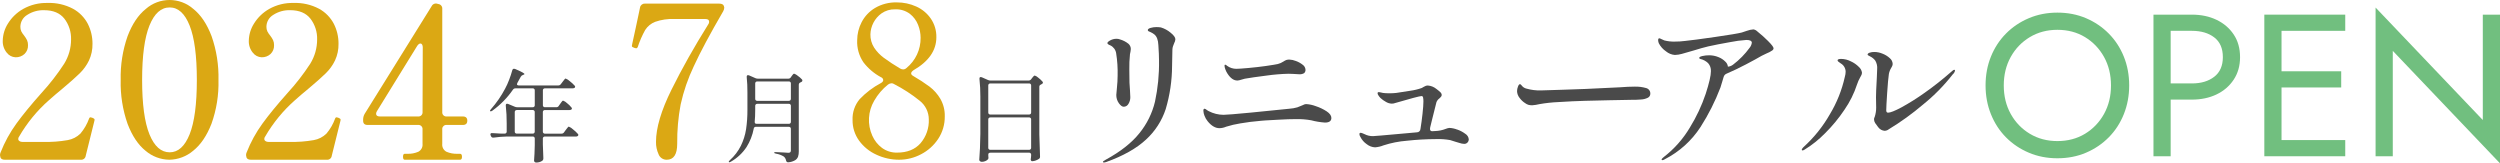 <?xml version="1.0" encoding="UTF-8"?>
<svg id="_レイヤー_1" data-name="レイヤー_1" xmlns="http://www.w3.org/2000/svg" width="348.769mm" height="22.786mm" viewBox="0 0 988.637 64.589">
  <path id="_パス_312" data-name="パス_312" d="M604.455,41.464c-.484-.144-.937-.376-1.337-.685-.851-.541-1.592-1.238-2.185-2.054-.628-.765-.983-1.718-1.01-2.707.016-.603.137-1.199.358-1.761.239-.652.51-.978.815-.978.173,0,.391.174.652.522.46.628,1.132,1.068,1.892,1.239,1.845.522,3.757.764,5.674.718,1.913-.043,4.707-.13,8.382-.261s6.795-.24,9.36-.326l13.567-.652c2.217-.173,4.152-.261,5.805-.262,1.52-.045,3.037.142,4.5.555,1.036.24,1.752,1.188,1.7,2.25.008.686-.388,1.313-1.011,1.6-.845.415-1.767.648-2.707.684-1.301.112-2.607.155-3.913.131-2.045.044-4.958.098-8.74.163s-6.956.141-9.523.228c-3.219.087-6.676.25-10.371.489-2.537.106-5.064.378-7.565.815-.942.232-1.902.385-2.87.457-.494.008-.987-.047-1.467-.163l-.006-.002Z" style="fill: #4a4a4a;"/>
  <g id="_グループ_106" data-name="グループ_106">
    <path id="_パス_300" data-name="パス_300" d="M260.458,61.043c-.722-1.551-1.077-3.248-1.038-4.958,0-5.498,2.049-12.385,6.147-20.66,4.098-8.275,8.944-16.884,14.537-25.825.223-.285.341-.638.332-1,0-.721-.5-1.082-1.5-1.083h-12.206c-2.61-.123-5.219.258-7.684,1.124-1.603.635-2.967,1.757-3.9,3.207-1.198,2.149-2.186,4.409-2.949,6.748-.064.159-.164.302-.291.417-.114.063-.244.092-.374.083l-.664-.167c-.263-.078-.514-.19-.748-.333-.151-.085-.246-.244-.249-.417l.166-.916,1.329-6.081c.277-1.443.581-2.873.914-4.29.333-1.417.61-2.736.831-3.957.165-.912.985-1.556,1.91-1.5h29.406c1-0,1.609.305,1.827.916.083.215.139.439.166.667-.03.497-.172.981-.415,1.416-5.206,8.943-9.083,16.191-11.63,21.744-2.298,4.814-4.042,9.873-5.197,15.081-.972,5.135-1.431,10.353-1.371,15.579,0,4.221-1.384,6.332-4.153,6.331-1.404.026-2.678-.819-3.2-2.123l.004-.003Z" style="fill: #dba814;"/>
    <path id="_パス_301" data-name="パス_301" d="M360.321,29.026c0,.388.3.748.914,1.08,2.194,1.264,4.316,2.651,6.355,4.153,1.724,1.314,3.176,2.95,4.277,4.817,1.204,2.094,1.807,4.479,1.745,6.894.056,3.187-.856,6.315-2.617,8.972-1.703,2.565-4.034,4.653-6.771,6.063-2.66,1.413-5.626,2.154-8.638,2.16-3.115.01-6.193-.671-9.013-1.994-2.729-1.228-5.091-3.146-6.853-5.565-1.711-2.365-2.614-5.22-2.573-8.139-.128-3.012.88-5.961,2.824-8.265,2.435-2.557,5.269-4.704,8.39-6.355.609-.333.913-.721.914-1.163-.03-.541-.395-1.006-.914-1.163-2.684-1.446-5.033-3.441-6.894-5.856-1.76-2.573-2.635-5.65-2.492-8.764.009-2.472.607-4.906,1.745-7.1,1.207-2.345,3.049-4.302,5.316-5.649,2.616-1.529,5.609-2.291,8.638-2.2,2.635-.017,5.242.536,7.643,1.62,2.324,1.034,4.319,2.685,5.77,4.774,1.488,2.174,2.257,4.759,2.2,7.393,0,5.206-3.018,9.553-9.054,13.041-.61.444-.914.859-.914,1.246l.002-0ZM364.021,56.647c2.243-2.617,3.414-5.985,3.281-9.429-.005-2.889-1.337-5.615-3.614-7.393-3.133-2.525-6.514-4.723-10.093-6.562-.311-.232-.692-.349-1.079-.332-.482.034-.944.208-1.329.5-2.218,1.765-4.079,3.938-5.483,6.4-2.476,4.217-2.754,9.372-.747,13.831.839,1.907,2.155,3.567,3.821,4.818,1.731,1.269,3.835,1.926,5.981,1.869,3.987,0,7.075-1.233,9.262-3.7l0-.002ZM345.66,18.809c1.027,1.557,2.32,2.921,3.821,4.029,2.1,1.536,4.276,2.964,6.521,4.278.351.212.753.326,1.163.332.463-.008.906-.186,1.246-.5,3.635-2.932,5.719-7.375,5.649-12.045-.016-1.736-.355-3.455-1-5.067-.667-1.719-1.787-3.226-3.24-4.361-1.674-1.248-3.729-1.879-5.815-1.786-1.942-.066-3.852.502-5.441,1.62-2.654,1.932-4.265,4.984-4.361,8.265-.041,1.849.465,3.67,1.454,5.233l.003.002Z" style="fill: #dba814;"/>
    <path id="_パス_302" data-name="パス_302" d="M33.889,61.657c-.136.938-.986,1.604-1.929,1.511H1.929c-.951,0-1.538-.308-1.761-.923-.088-.301-.144-.61-.168-.923.009-.377.095-.747.252-1.09,1.587-4.02,3.672-7.825,6.207-11.325,2.517-3.467,5.817-7.493,9.9-12.08,3.323-3.616,6.339-7.502,9.018-11.617,1.786-2.883,2.73-6.208,2.726-9.6.091-2.963-.842-5.866-2.642-8.221-1.761-2.236-4.432-3.354-8.011-3.355-2.359-.076-4.685.568-6.669,1.846-1.673.977-2.709,2.763-2.726,4.7-.02.635.109,1.265.375,1.842.316.599.695,1.161,1.133,1.678.435.561.815,1.164,1.132,1.8.27.621.399,1.294.378,1.971.06,1.305-.445,2.574-1.385,3.481-.971.885-2.252,1.352-3.565,1.3-1.356-.061-2.616-.72-3.439-1.8-1.117-1.354-1.685-3.077-1.594-4.83.059-2.382.77-4.703,2.055-6.71,1.49-2.41,3.569-4.403,6.04-5.79,2.93-1.634,6.247-2.446,9.6-2.349,3.516-.135,7.006.663,10.115,2.311,2.488,1.367,4.517,3.439,5.83,5.956,1.23,2.431,1.863,5.12,1.846,7.844.05,2.286-.424,4.552-1.384,6.627-.903,1.873-2.123,3.576-3.607,5.033-1.483,1.455-3.649,3.384-6.5,5.788-2.237,1.845-4.137,3.467-5.7,4.865-4.703,4.133-8.701,9.005-11.836,14.425-.216.259-.335.585-.336.922.001.34.174.657.461.84.331.231.729.349,1.133.336h8.393c3.216.084,6.432-.155,9.6-.714,1.882-.333,3.621-1.224,4.991-2.558,1.492-1.764,2.656-3.781,3.439-5.955.111-.333.307-.5.587-.5l.671.168c.234.09.459.202.671.336.166.111.262.301.252.5l-.084.419-3.438,13.841Z" style="fill: #dba814;"/>
    <path id="_パス_303" data-name="パス_303" d="M57.585,59.645c-2.933-2.349-5.31-5.9-7.13-10.654-1.953-5.575-2.876-11.459-2.726-17.364-.144-5.892.779-11.761,2.725-17.324,1.817-4.781,4.207-8.36,7.172-10.737,5.393-4.755,13.481-4.755,18.874,0,2.963,2.379,5.354,5.958,7.173,10.737,1.945,5.563,2.869,11.431,2.726,17.322.155,5.895-.784,11.768-2.768,17.322-1.845,4.727-4.25,8.278-7.214,10.653-2.647,2.259-6,3.52-9.479,3.565-3.433-.048-6.741-1.294-9.353-3.522l-0.0.002ZM74.991,53.103c1.901-4.751,2.851-11.909,2.852-21.474.001-9.565-.95-16.737-2.852-21.518-1.902-4.781-4.53-7.172-7.885-7.172-3.412,0-6.082,2.391-8.011,7.172-1.929,4.781-2.893,11.953-2.894,21.516,0,9.563.965,16.721,2.894,21.474,1.929,4.753,4.6,7.13,8.011,7.132,3.355-.001,5.983-2.377,7.885-7.13Z" style="fill: #dba814;"/>
    <path id="_パス_304" data-name="パス_304" d="M131.191,61.657c-.136.938-.986,1.604-1.929,1.511h-30.031c-.951,0-1.538-.308-1.761-.923-.088-.301-.144-.61-.168-.923.009-.377.095-.747.252-1.09,1.588-4.02,3.675-7.825,6.211-11.325,2.517-3.467,5.817-7.493,9.9-12.08,3.323-3.616,6.339-7.502,9.018-11.617,1.786-2.883,2.73-6.208,2.726-9.6.092-2.964-.842-5.869-2.644-8.225-1.761-2.236-4.432-3.354-8.011-3.355-2.359-.076-4.685.568-6.669,1.846-1.673.977-2.709,2.763-2.726,4.7-.02.636.11,1.268.377,1.846.316.599.695,1.161,1.133,1.678.435.561.815,1.164,1.132,1.8.27.621.399,1.294.378,1.971.06,1.305-.444,2.573-1.384,3.481-.971.885-2.252,1.352-3.565,1.3-1.356-.061-2.616-.72-3.439-1.8-1.115-1.352-1.684-3.073-1.594-4.824.059-2.382.77-4.703,2.055-6.71,1.488-2.412,3.565-4.406,6.035-5.796,2.93-1.634,6.247-2.446,9.6-2.349,3.514-.135,7.001.661,10.108,2.307,2.488,1.367,4.517,3.439,5.83,5.956,1.23,2.431,1.863,5.12,1.846,7.844.05,2.286-.424,4.552-1.384,6.627-.903,1.873-2.123,3.576-3.607,5.033-1.483,1.455-3.649,3.384-6.5,5.788-2.237,1.845-4.137,3.467-5.7,4.865-4.701,4.135-8.696,9.008-11.828,14.429-.216.259-.335.585-.336.922.001.34.174.657.461.84.331.231.729.349,1.133.336h8.388c3.216.084,6.432-.155,9.6-.714,1.882-.333,3.621-1.224,4.991-2.558,1.492-1.764,2.656-3.781,3.439-5.955.111-.333.307-.5.587-.5l.671.168c.234.09.459.202.671.336.166.111.262.301.252.5l-.084.419-3.439,13.841.005 0Z" style="fill: #dba814;"/>
    <path id="_パス_305" data-name="パス_305" d="M184.792,47.733c0,1.119-.587,1.679-1.762,1.678h-6.375c-.879-.094-1.667.541-1.762,1.42-.012.113-.012.228-0.0.341v5.7c-.15,1.296.519,2.549,1.678,3.146,1.378.583,2.867.856,4.362.8h1.007c.503,0,.755.391.755,1.174s-.252,1.174-.755,1.175h-21.894c-.448,0-.671-.391-.671-1.175s.223-1.174.671-1.174h1.091c1.467.051,2.928-.222,4.278-.8,1.159-.598,1.827-1.85,1.678-3.146v-5.7c.094-.879-.542-1.667-1.421-1.761-.113-.012-.228-.012-.341 0h-19.964c-1.175,0-1.762-.559-1.762-1.678v-.5c.01-.765.212-1.515.587-2.181L170.699,2.435c.429-.866,1.445-1.265,2.349-.923l.336.084c.938.136,1.603.986,1.51,1.929v40.768c-.095.879.541,1.667,1.42,1.762.114.012.229.012.342,0h6.375c1.175,0,1.762.559,1.762,1.678h-.001ZM166.925,17.618c-.127-.255-.386-.417-.671-.42-.392,0-.811.308-1.258.923l-15.935,25.836c-.195.302-.311.648-.336,1.007,0,.728.503,1.092,1.51,1.091h15.1c.882.091,1.671-.549,1.762-1.431.011-.11.011-.221,0-.331l.084-25.584c.016-.379-.071-.756-.252-1.09l-.004-.001Z" style="fill: #dba814;"/>
    <g id="_グループ_105" data-name="グループ_105">
      <path id="_パス_306" data-name="パス_306" d="M220.95,41.89l.553-.79c.105-.133.243-.324.415-.573.129-.197.274-.382.435-.553.084-.101.205-.165.336-.178.578.217,1.103.554,1.541.989.649.492,1.233,1.063,1.739,1.7.124.111.196.269.2.435-.014.162-.102.309-.237.4-.226.137-.487.206-.751.2h-9.683c-.415-.043-.787.259-.83.674-.005.052-.005.103-0.0.155v7.668c-.043.415.26.787.675.829.052.005.103.005.155-0h6.56c.397.013.771-.182.988-.514l.633-.87c.1-.131.257-.329.454-.592s.356-.46.474-.592c.079-.111.201-.184.336-.2.613.241,1.171.605,1.64,1.068.693.532,1.335,1.128,1.917,1.779.124.111.197.269.2.435-.008.173-.095.333-.237.433-.21.14-.459.21-.711.2h-12.256c-.415-.043-.787.259-.83.674-.005.052-.005.104,0,.156v2.292c.079,2.371.145,4.162.2,5.375v.2c.011.316-.119.62-.356.83-.723.521-1.6.785-2.49.751-.43.028-.801-.298-.828-.728-.001-.021-.002-.042-.001-.063.133-1.528.225-3.543.276-6.046v-2.62c.043-.415-.259-.787-.674-.83-.052-.005-.104-.005-.156,0h-10.203c-1.746.038-3.489.184-5.217.435h-.237c-.346.014-.663-.192-.79-.514l-.156-.321c-.076-.146-.117-.309-.119-.474-.003-.151.072-.294.2-.375.166-.1.363-.136.553-.1.763.079,1.923.145,3.478.2h1.388c.415.043.787-.259.83-.674.005-.052.005-.103 0-.155v-3.239c.014-2.324-.105-4.646-.356-6.956v-.158c0-.421.171-.631.514-.632.138-.005.275.022.4.079l2.648,1.107c.311.137.648.206.988.2h6.076c.415.043.787-.259.83-.674.005-.052.005-.104,0-.156v-5.813c.043-.415-.259-.787-.674-.83-.052-.005-.104-.005-.156,0h-6.8c-.396-.013-.771.182-.988.514-2.23,3.227-4.997,6.048-8.181,8.339-.369.267-.646.319-.83.158-.047-.04-.075-.097-.079-.158,0-.105.145-.329.435-.672,2.154-2.447,4.011-5.14,5.533-8.023.622-1.153,1.163-2.349,1.62-3.577.474-1.222.883-2.469,1.225-3.734.133-.395.357-.593.672-.593.149-.006.298.021.435.079.984.398,1.947.847,2.885,1.344.553.317.83.541.83.672,0,.106-.132.2-.4.277l-.2.079c-.372.113-.685.369-.87.711-.58,1.107-1.028,1.923-1.344,2.45-.085.145-.139.307-.158.474-.003.152.072.294.2.376.153.098.333.146.514.138h15.651c.396.013.771-.182.988-.514l.633-.83c.105-.133.256-.331.454-.592s.356-.459.474-.593c.079-.111.201-.183.336-.2.611.236,1.169.593,1.64,1.048.694.523,1.336,1.112,1.917,1.759.124.111.196.269.2.435-.008.174-.095.334-.237.435-.239.14-.513.209-.79.2h-10.902c-.415-.043-.787.259-.83.674-.005.052-.005.104,0,.156v5.81c-.043.415.259.787.674.83.052.005.104.005.156,0h4.466c.397.013.771-.182.988-.514l-0-.002ZM203.777,43.728c-.153.166-.231.387-.217.612v7.668c-.043.415.26.787.675.829.052.005.103.005.155-0h6.243c.415.043.787-.259.83-.674.005-.052.005-.103 0-.155v-7.668c.043-.415-.26-.787-.675-.829-.052-.005-.103-.005-.155 0h-6.245c-.225-.014-.445.065-.611.217h-0Z" style="fill: #4a4a4a;"/>
      <path id="_パス_307" data-name="パス_307" d="M312.543,50.368c-.166-.152-.387-.23-.612-.217h-13c-.44-.039-.829.285-.868.726-.001.008-.001.017-.002.025-.488,2.589-1.46,5.063-2.865,7.292-1.568,2.349-3.658,4.303-6.106,5.711-.422.263-.699.33-.83.2-.047-.04-.075-.097-.079-.158,0-.105.158-.316.475-.632,1.786-1.602,3.254-3.526,4.327-5.671,1.011-2.058,1.704-4.257,2.055-6.522.376-2.558.554-5.141.534-7.727v-6.919c.016-1.993-.076-3.984-.276-5.967v-.159c0-.421.171-.632.514-.632.138-.005.275.022.4.08l2.529,1.107c.311.137.648.205.988.2h12.015c.396.013.771-.182.988-.514l.316-.474c.105-.133.256-.331.454-.593.198-.262.376-.394.533-.395.515.177.99.452,1.4.81.625.43,1.201.927,1.719,1.482.102.122.158.276.158.435-.016.212-.134.404-.316.514l-.4.2c-.425.118-.717.507-.711.948v26.355c.022.717-.08,1.432-.3,2.114-.227.576-.637,1.062-1.166,1.383-.801.455-1.69.731-2.608.811h-.2c-.369,0-.619-.225-.751-.673-.101-.61-.408-1.168-.869-1.58-.929-.58-1.963-.97-3.044-1.147-.527-.079-.791-.224-.79-.435,0-.131.2-.2.593-.2.658,0,1.725.053,3.2.158.791.079,1.384.118,1.779.118.291.034.583-.051.81-.236.159-.202.236-.456.217-.712v-8.5c.014-.225-.064-.447-.217-.613l.006.007ZM298.869,41.279c-.153.166-.231.387-.217.612v1.463c0,1.845-.067,3.426-.2,4.743v.158c-0.0.474.25.711.751.712h12.728c.416.043.788-.26.83-.676.005-.052.005-.103-0-.155v-6.246c.043-.415-.26-.787-.675-.829-.052-.005-.103-.005-.155 0h-12.45c-.225-.014-.446.064-.612.217v.001ZM312.543,39.659c.153-.166.231-.388.217-.613v-6.008c.043-.415-.259-.787-.674-.83-.052-.005-.104-.005-.156,0h-12.449c-.415-.043-.787.259-.83.674-.005.052-.005.104,0,.156v6.008c-.043.415.258.786.673.829.052.005.105.005.157-0h12.45c.225.014.446-.064.612-.217v.001Z" style="fill: #4a4a4a;"/>
      <path id="_パス_308" data-name="パス_308" d="M390.815,61.178c.028.276.042.553.04.83l.039.4c.011.234-.075.463-.237.632-.284.294-.627.524-1.008.673-.431.183-.895.277-1.364.276-.264.009-.522-.075-.731-.236-.182-.127-.294-.333-.3-.555.105-1.555.197-3.063.276-4.524.079-1.461.132-3.378.158-5.75v-14.748c.012-2.324-.107-4.646-.356-6.956v-.158c0-.395.171-.593.514-.592.138-.005.275.022.4.079l2.411,1.067c.321.153.671.234,1.027.237h15.058c.406.008.791-.184,1.028-.514l.356-.474c.105-.133.269-.331.494-.592.224-.263.415-.4.573-.4.524.175,1.003.466,1.4.85.598.449,1.148.959,1.64,1.522.124.111.196.268.2.434-.012.204-.133.386-.317.475l-.395.237c-.201.08-.382.201-.534.355-.127.156-.19.354-.178.554v18.854c.053,2.872.145,5.77.277,8.694v.159c.017.335-.15.653-.435.83-.394.262-.819.475-1.265.632-.428.17-.883.264-1.344.277h-.158c-.316-.081-.474-.344-.474-.791.044-.155.071-.314.08-.474 0-.053.026-.369.079-.948v-.317c.043-.415-.259-.787-.674-.83-.052-.005-.104-.005-.156,0h-15.294c-.553,0-.83.265-.83.791v.001ZM407.553,45.073c.153-.166.231-.388.217-.613v-10.632c.043-.415-.259-.787-.674-.83-.052-.005-.104-.005-.156,0h-15.295c-.415-.043-.787.259-.83.674-.005.052-.005.104,0,.156v10.632c-.043.415.259.787.674.83.052.005.104.005.156,0h15.295c.225.014.447-.065.613-.218v.001ZM391.029,46.653c-.153.166-.231.387-.217.612v11.146c-.043.415.259.787.674.83.052.005.104.005.156,0h15.295c.415.043.787-.259.83-.674.005-.052.005-.104,0-.156v-11.146c.043-.415-.26-.787-.675-.829-.052-.005-.103-.005-.155 0h-15.291c-.227-.015-.45.063-.617.217Z" style="fill: #4a4a4a;"/>
    </g>
  </g>
  <path id="_パス_309" data-name="パス_309" d="M436.163,63.999c0-.175.37-.457,1.109-.848,5.827-3.173,10.262-6.663,13.306-10.469,2.961-3.639,5.067-7.896,6.162-12.458,1.153-5.345,1.69-10.805,1.6-16.273,0-1.566-.087-3.61-.261-6.131-.088-2.043-.631-3.457-1.63-4.24-.431-.337-.901-.622-1.4-.848-.413-.173-.707-.304-.881-.391-.173-.084-.277-.265-.261-.457,0-.347.359-.63,1.076-.848.773-.225,1.576-.335,2.381-.326.569.003,1.137.047,1.7.13,1.397.421,2.695,1.12,3.815,2.055,1.282,1.023,1.923,1.903,1.924,2.642-.039.528-.195,1.04-.457,1.5-.174.391-.337.815-.489,1.272-.148.43-.225.882-.228,1.337,0,1.784-.043,3.936-.13,6.457-.025,5.765-.87,11.497-2.511,17.024-1.521,4.641-4.217,8.81-7.827,12.1-3.718,3.457-8.947,6.403-15.686,8.838-.316.11-.645.177-.979.2-.217,0-.326-.087-.326-.261l-.007-.005ZM442.457,40.811c-.682-.96-1.037-2.115-1.011-3.293,0-.261.087-1.24.261-2.936.165-1.538.252-3.084.261-4.631.081-2.99-.115-5.982-.587-8.936-.214-1.334-1.067-2.479-2.283-3.066-.299-.105-.584-.248-.848-.424-.184-.098-.306-.282-.326-.489,0-.303.38-.662,1.141-1.076.75-.41,1.592-.624,2.447-.62.491-.014.979.075,1.434.261,1.212.351,2.343.939,3.327,1.729.581.525.913,1.271.913,2.054-.007.362-.051.723-.131,1.076-.087.414-.154.729-.2.946-.215,2.059-.302,4.13-.261,6.2l.065,5.153c0,.174.067,1.174.2,3,.087,1.305.13,2.196.13,2.674.01.92-.238,1.824-.717,2.609-.364.712-1.092,1.164-1.892,1.174-.609-.002-1.25-.471-1.923-1.406v.001Z" style="fill: #4a4a4a;"/>
  <path id="_パス_310" data-name="パス_310" d="M482.277,50.692c-1.653,0-3.219-.913-4.7-2.74-.546-.662-.976-1.412-1.272-2.218-.25-.624-.393-1.286-.424-1.957,0-.521.152-.782.457-.782.27.044.52.169.718.358.304.24.631.448.978.62,1.795.928,3.784,1.419,5.805,1.434,1.086,0,4.695-.293,10.827-.88,6.132-.587,11.22-1.098,15.263-1.533,1.061-.069,2.11-.255,3.13-.555.688-.236,1.363-.508,2.022-.815.227-.135.468-.244.718-.326.274-.089.56-.133.848-.131,1.262.09,2.503.365,3.685.815,1.52.491,2.967,1.182,4.305,2.054,1.239.827,1.859,1.697,1.859,2.61,0,1.218-.848,1.827-2.544,1.826-1.851-.132-3.685-.437-5.479-.913-1.981-.346-3.99-.499-6-.457-1.914 0-4.175.076-6.783.228s-4.369.25-5.283.294l-1.631.13c-3.089.261-5.861.609-8.316,1.044-1.888.299-3.752.735-5.577,1.305-.824.362-1.71.561-2.61.587l.004.002ZM490.724,31.553c-.449.168-.921.267-1.4.293-1.434,0-2.738-.913-3.913-2.739-.352-.529-.637-1.1-.848-1.7-.185-.458-.295-.942-.326-1.435,0-.261.109-.391.326-.391.133 0.0.373.152.718.457,1.06.774,2.341,1.185,3.653,1.174.782,0,2.369-.109,4.761-.326,2.392-.217,4.675-.478,6.848-.783,2.652-.391,4.239-.651,4.761-.782.79-.196,1.541-.527,2.218-.978.36-.242.742-.449,1.141-.62.412-.127.842-.182,1.272-.163.862.044,1.711.232,2.511.555.966.339,1.869.835,2.674,1.467.665.439,1.087,1.162,1.141,1.957.051.529-.156,1.05-.555,1.4-.605.341-1.299.489-1.99.425-.565,0-1.326-.044-2.283-.131l-1.891-.065c-2.903.071-5.8.311-8.675.718-3.783.479-6.652.892-8.609,1.24-.52.111-1.032.253-1.534.427Z" style="fill: #4a4a4a;"/>
  <path id="_パス_311" data-name="パス_311" d="M576.235,51.214c1.159.394,2.248.968,3.229,1.7.771.461,1.279,1.259,1.37,2.153.003.471-.172.925-.49,1.272-.34.376-.831.58-1.337.555-.624-.027-1.24-.148-1.827-.359-.739-.239-1.217-.38-1.434-.424-.871-.304-1.632-.543-2.283-.718-1.851-.326-3.731-.457-5.609-.391-3.835.015-7.667.233-11.479.652-3.149.242-6.258.855-9.262,1.827-1.062.43-2.184.694-3.326.783-1.201-.056-2.354-.49-3.294-1.24-1.067-.727-1.931-1.715-2.511-2.869-.237-.323-.373-.709-.391-1.109-.036-.253.14-.486.393-.522.043-.006.086-.006.129-0.0.283.029.558.106.815.228.369.153.597.251.684.294,1.046.543,2.213.813,3.392.783.478,0,4.304-.326,11.479-.979l5.805-.521c.75.024,1.385-.551,1.435-1.3.303-1.827.575-3.827.815-6s.359-3.804.358-4.892c.011-.525-.032-1.049-.13-1.565-.087-.391-.283-.587-.587-.588-.697,0-4.393.979-11.089,2.936-.236.049-.476.071-.717.065-.807-.031-1.592-.267-2.283-.684-.777-.422-1.5-.936-2.153-1.533-.307-.307-.58-.646-.815-1.011-.196-.256-.32-.561-.358-.881,0-.3.173-.457.521-.457.255.014.507.058.751.131.326.087.619.154.88.2.779.1,1.563.144,2.348.131.958.018,1.917-.026,2.87-.131,1.348-.173,3.174-.456,5.479-.848,1.578-.208,3.13-.58,4.631-1.109.3-.173.588-.336.848-.489.239-.141.49-.261.75-.359.262-.09.538-.134.815-.13,1.246.093,2.431.572,3.392,1.37.55.398,1.073.833,1.566,1.3.318.283.506.684.521,1.109-.028.317-.18.61-.424.815l-.489.489c-.526.378-.933.899-1.174,1.5l-1.7,6.783-.782,3.2c-.051.191-.073.389-.065.587,0,.61.282.913.848.913.389-.048.782-.07,1.174-.065,1.43-.042,2.841-.329,4.174-.848.477-.207.983-.339,1.5-.391,1.039.053,2.064.273,3.033.652l.004-.015Z" style="fill: #4a4a4a;"/>
  <path id="_パス_313" data-name="パス_313" d="M699.25,16.286c1.413,1.413,2.119,2.359,2.12,2.837-.03.315-.197.602-.457.783-.729.508-1.518.924-2.348,1.239l-1.891.913c-1.479.871-3.566,2.012-6.262,3.425-2.696,1.413-5.218,2.619-7.565,3.62-.615.223-1.079.735-1.24,1.369-.13.435-.315,1.055-.554,1.859-.239.804-.468,1.554-.685,2.25-2.086,5.475-4.731,10.721-7.892,15.654-3.503,5.399-8.36,9.785-14.087,12.72-.29.207-.625.341-.978.391-.157.023-.303-.087-.326-.244-.004-.028-.004-.055 0-.083,0-.13.283-.434.848-.913,4.152-3.204,7.66-7.165,10.338-11.675,2.59-4.192,4.692-8.668,6.262-13.339,1.37-4.239,2.055-7.206,2.054-8.9.075-1.181-.324-2.343-1.109-3.229-.871-.832-1.954-1.407-3.13-1.663-.262-.087-.391-.217-.391-.391,0-.304.413-.554,1.239-.751.877-.201,1.774-.299,2.674-.293,1.264-.008,2.516.236,3.685.718,1.03.398,1.964,1.009,2.74,1.794.575.513.936,1.223,1.011,1.99.736-.058,1.439-.331,2.022-.783,2.515-1.903,4.735-4.166,6.588-6.718.458-.561.752-1.239.848-1.957-0-.739-.717-1.108-2.152-1.108-2.202.145-4.392.439-6.555.881-3.327.587-6.165,1.141-8.512,1.663-1.653.391-3.588.935-5.805,1.63-2,.609-3.554,1.055-4.663,1.337-.904.253-1.835.395-2.773.424-1.283-.109-2.501-.61-3.489-1.435-1.199-.812-2.175-1.912-2.837-3.2-.152-.374-.24-.771-.261-1.174,0-.521.152-.782.456-.782.299.06.586.17.848.326.382.195.774.368,1.174.521,1.321.338,2.682.492,4.045.457,1.396.008,2.79-.079,4.174-.261,2.174-.217,6.12-.739,11.839-1.566,5.719-.827,9.23-1.414,10.534-1.761.217-.087.902-.315,2.055-.684.829-.304,1.696-.491,2.576-.555.567.105,1.09.378,1.5.783,1.518,1.211,2.967,2.506,4.338,3.881l-.006 0Z" style="fill: #4a4a4a;"/>
  <path id="_パス_314" data-name="パス_314" d="M712.522,59.237c0-.261.217-.609.652-1.044,4.174-3.772,7.719-8.187,10.5-13.078,2.737-4.554,4.72-9.521,5.87-14.708.208-.677.318-1.379.326-2.087-.029-1.357-.773-2.598-1.957-3.262-.826-.521-1.239-.913-1.239-1.174 0-.391.478-.587,1.435-.587,1.342.02,2.66.355,3.848.978,1.156.522,2.206,1.252,3.1,2.152.706.593,1.161,1.432,1.271,2.348-.012.391-.124.773-.326,1.109-.217.391-.348.631-.391.718-.508.889-.923,1.827-1.24,2.8-1.163,3.548-2.832,6.909-4.957,9.979-2.253,3.373-4.843,6.509-7.729,9.36-2.413,2.462-5.118,4.619-8.055,6.425-.23.172-.498.284-.782.326-.218,0-.326-.087-.326-.261l-0.0.006ZM742.786,50.366c-.443-.544-.856-1.112-1.239-1.7-.295-.445-.453-.966-.457-1.5.005-.322.095-.637.262-.913.389-1.178.587-2.411.587-3.652l-.065-4.175c0-1.133.022-2.003.065-2.609.087-2.348.174-4.066.261-5.153.087-1.739.13-2.847.131-3.326.11-1.156-.141-2.318-.718-3.326-.518-.708-1.201-1.279-1.99-1.664-.717-.326-1.076-.576-1.076-.75,0-.304.25-.554.75-.751.64-.218,1.314-.317,1.99-.293,1.101.02,2.187.252,3.2.684,1.048.405,2.01,1.002,2.838,1.761.681.555,1.095,1.373,1.141,2.25.004.329-.074.655-.228.946-.153.283-.251.467-.294.554-.478.758-.81,1.599-.978,2.479-.218,1.435-.446,3.957-.684,7.566s-.358,5.892-.359,6.849c0,.609.239.913.718.913.913,0,2.674-.696,5.283-2.087,3.154-1.732,6.204-3.649,9.132-5.74,3.624-2.55,7.108-5.293,10.436-8.219.652-.608,1.085-.912,1.3-.913.158-.022.304.088.326.247.004.026.004.053,0,.079-.132.586-.453,1.113-.913,1.5-3.433,4.402-7.362,8.395-11.708,11.9-4.265,3.628-8.813,6.91-13.6,9.816-.463.371-1.037.578-1.63.588-.984-.081-1.887-.58-2.479-1.37l-.002.009Z" style="fill: #4a4a4a;"/>
  <path d="M787.32,22.389c1.412-3.492,3.4-6.532,5.96-9.119s5.572-4.613,9.04-6.08c3.466-1.467,7.227-2.2,11.28-2.2,4.105,0,7.88.733,11.319,2.2,3.44,1.467,6.44,3.493,9,6.08,2.561,2.587,4.547,5.627,5.96,9.119,1.413,3.494,2.12,7.294,2.12,11.4,0,4.054-.707,7.84-2.12,11.36-1.413,3.52-3.399,6.573-5.96,9.159-2.56,2.588-5.56,4.614-9,6.08-3.439,1.467-7.214,2.2-11.319,2.2-4.054,0-7.814-.733-11.28-2.2-3.468-1.466-6.48-3.492-9.04-6.08-2.56-2.586-4.548-5.64-5.96-9.159-1.414-3.521-2.12-7.307-2.12-11.36,0-4.106.706-7.906,2.12-11.4ZM795.16,45.069c1.84,3.308,4.36,5.92,7.561,7.84,3.199,1.92,6.826,2.88,10.88,2.88,4.105,0,7.746-.96,10.92-2.88,3.172-1.92,5.68-4.532,7.52-7.84,1.84-3.307,2.76-7.066,2.76-11.28,0-4.213-.92-7.973-2.76-11.28-1.84-3.306-4.348-5.92-7.52-7.84-3.174-1.92-6.814-2.88-10.92-2.88-4.054,0-7.681.96-10.88,2.88-3.2,1.92-5.721,4.534-7.561,7.84-1.84,3.308-2.76,7.067-2.76,11.28,0,4.214.92,7.974,2.76,11.28Z" style="fill: #71bf7f;"/>
  <path d="M858.399,5.789v56h-6.8V5.789h6.8ZM855.359,5.789h11.44c3.626,0,6.866.68,9.72,2.04,2.853,1.36,5.12,3.294,6.8,5.8,1.68,2.508,2.521,5.494,2.521,8.96,0,3.414-.841,6.388-2.521,8.92-1.68,2.534-3.947,4.48-6.8,5.84-2.854,1.36-6.094,2.04-9.72,2.04h-11.44v-6.399h11.44c3.626,0,6.572-.88,8.84-2.641,2.266-1.76,3.399-4.346,3.399-7.76,0-3.466-1.134-6.066-3.399-7.8-2.268-1.732-5.214-2.6-8.84-2.6h-11.44v-6.4Z" style="fill: #71bf7f;"/>
  <path d="M902.239,5.789v56h-6.801V5.789h6.801ZM899.199,5.789h28.239v6.4h-28.239v-6.4ZM899.199,28.189h26.64v6.399h-26.64v-6.399ZM899.199,55.389h28.239v6.4h-28.239v-6.4Z" style="fill: #71bf7f;"/>
  <path d="M988.637,5.789v58.8l-42.399-44.479v41.68h-6.801V2.989l42.4,44.479V5.789h6.8Z" style="fill: #71bf7f;"/>
</svg>